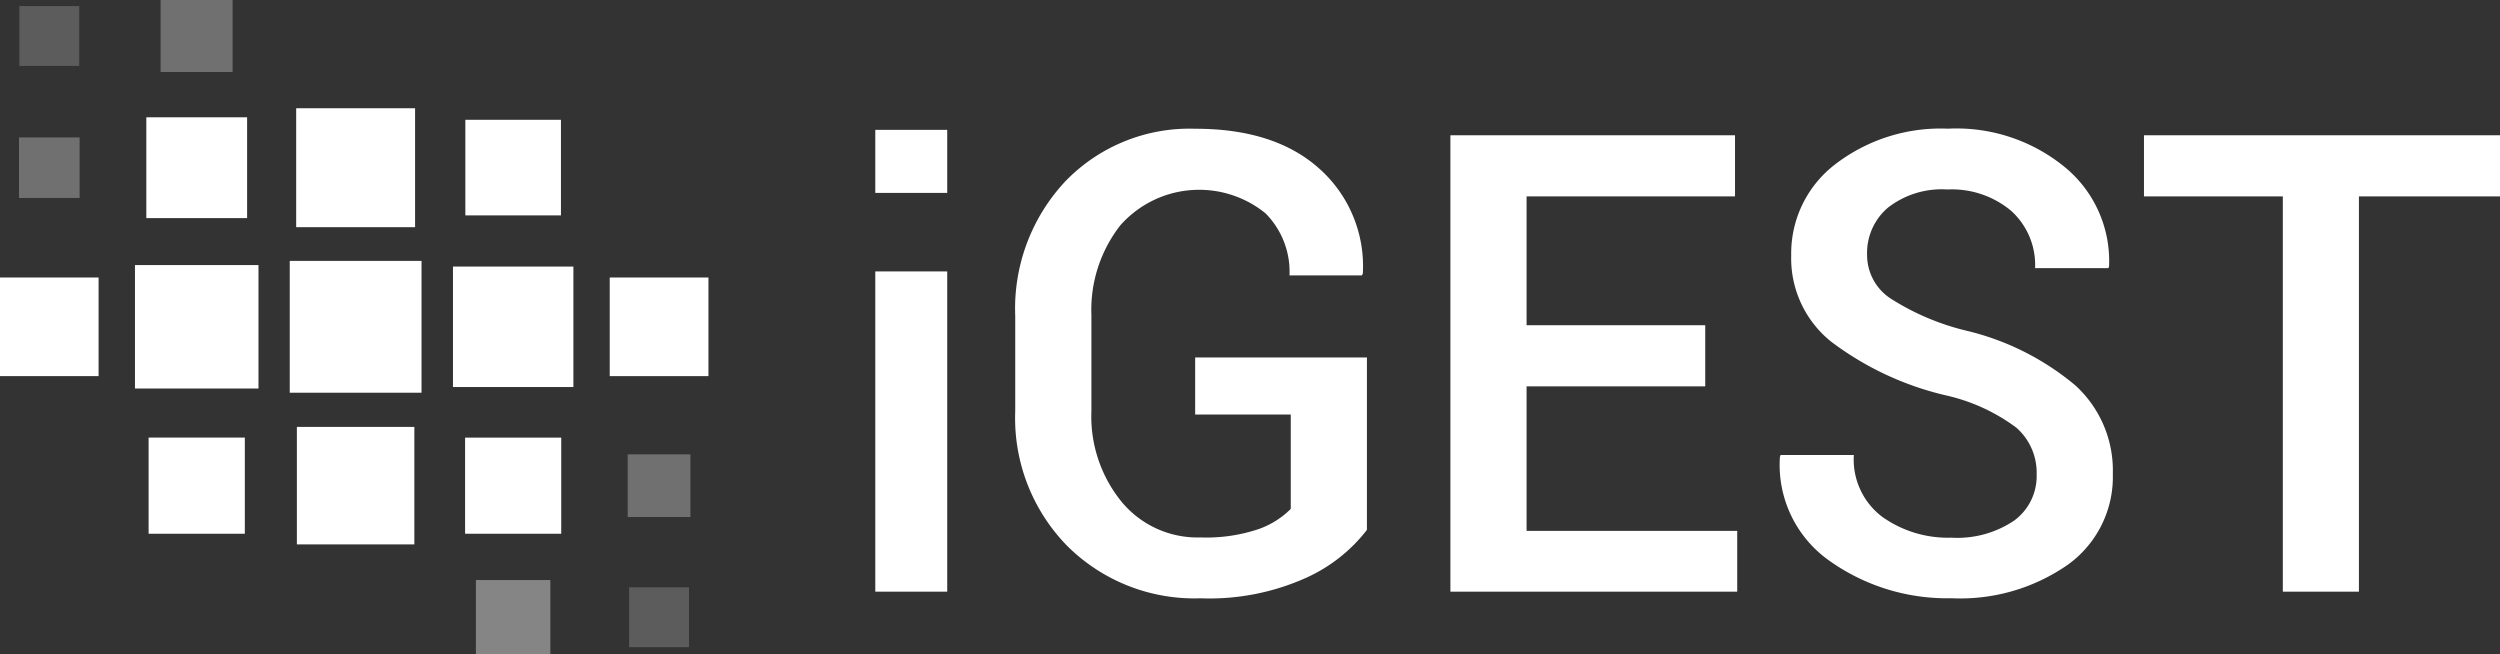 <svg xmlns="http://www.w3.org/2000/svg" width="157.698" height="41.285" viewBox="0 0 157.698 41.285">
  <rect x="0" y="0" width="157.698" height="41.285" fill="#333333" stroke="none"/>
  <g id="Grupo_5" data-name="Grupo 5" transform="translate(-190.8 -24.103)">
    <g id="Grupo_3" data-name="Grupo 3" transform="translate(246.013 32.221)">
      <path id="Caminho_1" data-name="Caminho 1" d="M274.431,39.814h-4.537V35.837h4.537Zm0,25.153h-4.537v-20.2h4.537Z" transform="translate(-269.894 -35.764)" fill="#fff"/>
      <path id="Caminho_2" data-name="Caminho 2" d="M304.723,61.04a10.077,10.077,0,0,1-3.786,3,14.879,14.879,0,0,1-6.713,1.314,11.371,11.371,0,0,1-8.393-3.292,11.517,11.517,0,0,1-3.292-8.512v-6.01a11.733,11.733,0,0,1,3.183-8.512,10.887,10.887,0,0,1,8.186-3.292q5.021,0,7.829,2.53a8.239,8.239,0,0,1,2.729,6.6l-.059.119H299.84a5.235,5.235,0,0,0-1.513-3.915,6.64,6.64,0,0,0-9.154.752,8.664,8.664,0,0,0-1.829,5.675v6.05a8.52,8.52,0,0,0,1.909,5.724,6.213,6.213,0,0,0,4.972,2.244,10.335,10.335,0,0,0,3.658-.524,5.38,5.38,0,0,0,2.036-1.275V53.764h-6.03v-3.6h10.835Z" transform="translate(-273.712 -35.732)" fill="#fff"/>
      <path id="Caminho_3" data-name="Caminho 3" d="M337.937,52.164h-11.27V61.28h13.287v3.835H321.862V36.326h17.953v3.855H326.667v8.127h11.27Z" transform="translate(-285.585 -35.911)" fill="#fff"/>
      <path id="Caminho_4" data-name="Caminho 4" d="M367.832,57.541a3.782,3.782,0,0,0-1.276-2.947,11.745,11.745,0,0,0-4.518-2.056,19.272,19.272,0,0,1-7.168-3.372,6.732,6.732,0,0,1-2.52-5.448,7.078,7.078,0,0,1,2.768-5.734,10.911,10.911,0,0,1,7.118-2.253,10.782,10.782,0,0,1,7.464,2.5,7.663,7.663,0,0,1,2.7,6.179l-.039.119h-4.627a4.6,4.6,0,0,0-1.513-3.619,5.836,5.836,0,0,0-4.024-1.344,5.526,5.526,0,0,0-3.747,1.148,3.751,3.751,0,0,0-1.314,2.966,3.285,3.285,0,0,0,1.443,2.738,15.663,15.663,0,0,0,4.785,2.047,16.729,16.729,0,0,1,6.9,3.451,7.255,7.255,0,0,1,2.373,5.585,6.817,6.817,0,0,1-2.808,5.714,11.862,11.862,0,0,1-7.376,2.135,12.8,12.8,0,0,1-7.651-2.334,7.39,7.39,0,0,1-3.164-6.583l.04-.119H356.3a4.533,4.533,0,0,0,1.79,3.9,7.151,7.151,0,0,0,4.359,1.316,6.413,6.413,0,0,0,3.965-1.078A3.476,3.476,0,0,0,367.832,57.541Z" transform="translate(-294.575 -35.732)" fill="#fff"/>
      <path id="Caminho_5" data-name="Caminho 5" d="M406.994,40.181h-8.9V65.115h-4.8V40.181h-8.759V36.326h22.461Z" transform="translate(-304.508 -35.911)" fill="#fff"/>
    </g>
    <g id="Grupo_4" data-name="Grupo 4" transform="translate(190.8 24.103)">
      <rect id="Retângulo_4" data-name="Retângulo 4" width="8.312" height="8.315" transform="translate(18.277 16.457)" fill="#fff"/>
      <rect id="Retângulo_5" data-name="Retângulo 5" width="7.596" height="7.598" transform="translate(28.573 16.815)" fill="#fff"/>
      <rect id="Retângulo_6" data-name="Retângulo 6" width="6.064" height="6.063" transform="translate(29.338 27.605)" fill="#fff"/>
      <rect id="Retângulo_7" data-name="Retângulo 7" width="6.03" height="6.03" transform="translate(29.354 7.557)" fill="#fff"/>
      <rect id="Retângulo_8" data-name="Retângulo 8" width="7.791" height="7.786" transform="translate(8.514 16.721)" fill="#fff"/>
      <rect id="Retângulo_9" data-name="Retângulo 9" width="6.218" height="6.22" transform="translate(0 17.505)" fill="#fff"/>
      <rect id="Retângulo_10" data-name="Retângulo 10" width="6.227" height="6.221" transform="translate(38.461 17.505)" fill="#fff"/>
      <rect id="Retângulo_11" data-name="Retângulo 11" width="3.825" height="3.82" transform="translate(1.198 8.668)" fill="#fff" opacity="0.3"/>
      <rect id="Retângulo_12" data-name="Retângulo 12" width="4.697" height="4.696" transform="translate(30.019 36.588)" fill="#fff" opacity="0.4"/>
      <rect id="Retângulo_13" data-name="Retângulo 13" width="3.778" height="3.778" transform="translate(39.684 37.047)" fill="#fff" opacity="0.2"/>
      <rect id="Retângulo_14" data-name="Retângulo 14" width="3.776" height="3.775" transform="translate(1.223 0.383)" fill="#fff" opacity="0.2"/>
      <rect id="Retângulo_15" data-name="Retângulo 15" width="4.54" height="4.541" transform="translate(10.132)" fill="#fff" opacity="0.3"/>
      <rect id="Retângulo_16" data-name="Retângulo 16" width="3.956" height="3.952" transform="translate(39.594 28.66)" fill="#fff" opacity="0.3"/>
      <rect id="Retângulo_17" data-name="Retângulo 17" width="6.357" height="6.359" transform="translate(9.23 7.399)" fill="#fff"/>
      <rect id="Retângulo_18" data-name="Retângulo 18" width="6.069" height="6.066" transform="translate(9.374 27.602)" fill="#fff"/>
      <rect id="Retângulo_19" data-name="Retângulo 19" width="7.41" height="7.411" transform="translate(18.727 26.929)" fill="#fff"/>
      <rect id="Retângulo_20" data-name="Retângulo 20" width="7.5" height="7.502" transform="translate(18.683 6.828)" fill="#fff"/>
    </g>
  </g>
</svg>
